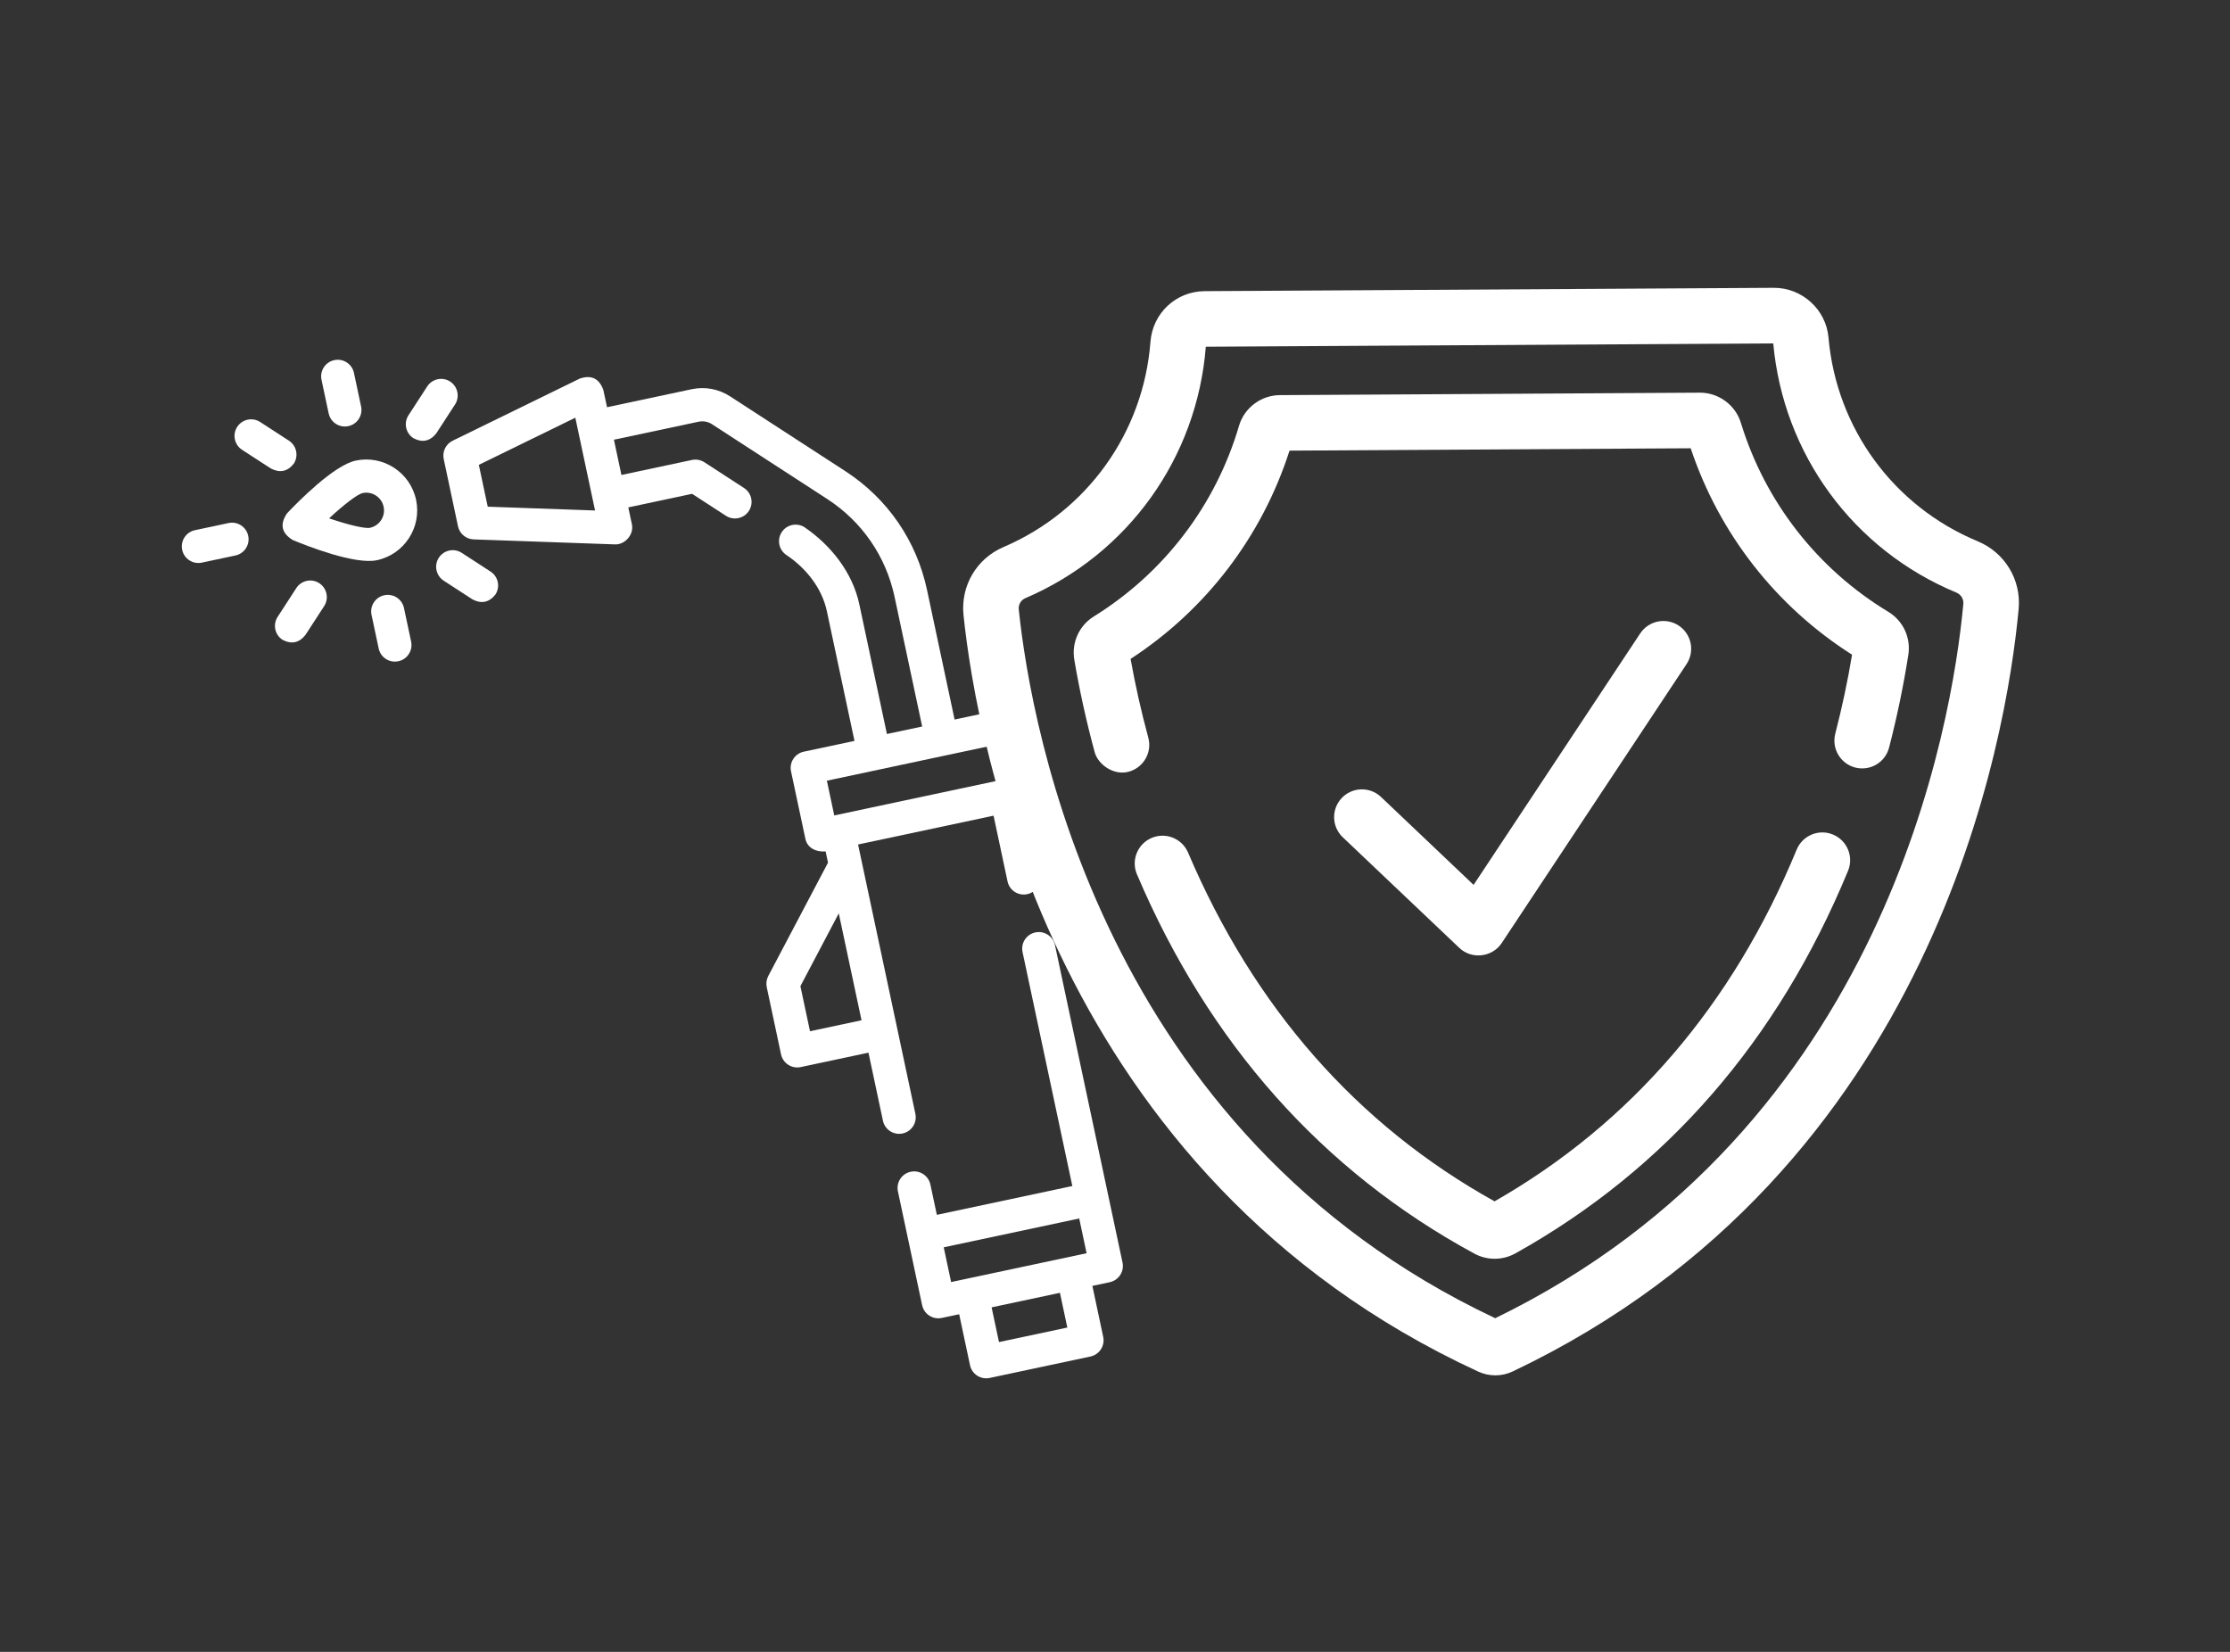 <?xml version="1.0" encoding="utf-8"?>
<!-- Generator: Adobe Illustrator 25.2.3, SVG Export Plug-In . SVG Version: 6.00 Build 0)  -->
<svg version="1.1" id="Camada_1" xmlns="http://www.w3.org/2000/svg" xmlns:xlink="http://www.w3.org/1999/xlink" x="0px" y="0px"
	 viewBox="0 0 1080 800" style="enable-background:new 0 0 1080 800;" xml:space="preserve">
<rect x="0" y="0" width="1080" height="800" fill="#333333" stroke="none"/>
<style type="text/css">
	.st0{fill:#FFFFFF;}
</style>
<g>
	<g>
		<path class="st0" d="M706.77,459.08c5.99,5.69,15.94,4.53,20.49-2.32l89.54-135.13c4.11-6.2,2.41-14.55-3.79-18.65
			c-6.19-4.1-14.54-2.4-18.65,3.79l-80.69,121.78l-44.83-42.57c-5.39-5.12-13.9-4.89-19.03,0.5c-5.11,5.38-4.89,13.9,0.5,19.01
			C650.3,405.47,706.72,459.04,706.77,459.08L706.77,459.08z M706.77,459.08"/>
		<path class="st0" d="M715.95,664.28c2.57,1.18,5.41,1.8,8.24,1.8h0.11c2.88-0.01,5.77-0.67,8.35-1.91
			c204.58-97.29,239.24-307.2,244.99-369.22c1.31-14.16-6.66-27.35-19.84-32.81c-40.72-16.91-68.41-54.71-72.25-98.67
			c-1.18-13.53-12.74-24.08-26.36-24.08h-0.16l-275.61,1.62c-13.89,0.08-25.18,10.64-26.25,24.56
			c-3.39,43.97-30.67,82.05-71.19,99.38c-13.04,5.58-20.82,18.84-19.34,32.99C473.12,359.89,510.25,569.4,715.95,664.28
			L715.95,664.28z M496.57,289.7c49.68-21.25,83.16-67.89,87.41-121.78l274.81-1.61c4.89,53.77,38.83,99.99,88.7,120.68
			c2.23,0.93,3.58,3.13,3.36,5.49c-5.39,58.12-37.67,254.1-226.71,345.93c-190.12-89.6-224.67-285.2-230.75-343.26
			C493.15,292.81,494.43,290.61,496.57,289.7L496.57,289.7z M496.57,289.7"/>
		<path class="st0" d="M530.16,364.28c1.62,5.98,9.21,11.46,16.51,9.45c7.16-1.97,11.4-9.34,9.45-16.51
			c-3.43-12.63-6.3-25.43-8.57-38.11c36.55-23.81,63.67-59.36,76.97-100.87l194.29-1.14c13.79,41.34,41.33,76.58,78.15,99.97
			c-2.11,12.72-4.84,25.56-8.12,38.24c-1.87,7.2,2.46,14.54,9.65,16.41c7.2,1.86,14.54-2.46,16.4-9.66
			c3.85-14.88,6.99-29.99,9.32-44.9c1.3-8.33-2.51-16.52-9.7-20.86c-34.3-20.72-59.66-53.22-71.4-91.53
			c-2.64-8.61-10.76-14.6-19.77-14.6h-0.13l-203.41,1.19c-9.07,0.06-17.19,6.16-19.73,14.83c-11.28,38.43-36.26,71.23-70.32,92.36
			c-7.14,4.42-10.85,12.66-9.46,20.98C522.82,334.39,526.13,349.45,530.16,364.28L530.16,364.28z M530.16,364.28"/>
		<path class="st0" d="M887.71,404.17c-6.87-2.85-14.73,0.43-17.57,7.3c-31.09,75.35-80.31,132.64-146.32,170.34
			c-66.53-36.98-116.46-93.78-148.43-168.9c-2.91-6.83-10.82-10.01-17.65-7.1c-6.84,2.91-10.02,10.81-7.11,17.64
			c34.89,81.96,89.85,143.76,163.36,183.65c3.09,1.69,6.49,2.52,9.88,2.52c3.47,0,6.93-0.87,10.08-2.63
			c72.95-40.7,127.14-103.03,161.07-185.27C897.85,414.86,894.58,407,887.71,404.17L887.71,404.17z M887.71,404.17"/>
	</g>
	<g>
		<path class="st0" d="M441.05,567.48c-4.34,0.92-7.11,5.19-6.18,9.53l11.72,55.09c0.92,4.34,5.19,7.11,9.53,6.18l8.41-1.79
			l5.25,24.67c0.92,4.34,5.19,7.11,9.53,6.18l48.8-10.38c4.34-0.92,7.11-5.19,6.18-9.53l-5.25-24.67l8.42-1.79
			c4.34-0.92,7.11-5.19,6.18-9.53l-32.7-153.68c-0.92-4.34-5.19-7.11-9.53-6.18c-4.34,0.92-7.11,5.18-6.18,9.53l24.11,113.28
			l-65.62,13.96l-3.13-14.7C449.66,569.33,445.39,566.56,441.05,567.48L441.05,567.48z M480.24,633.15l33.09-7.04l3.58,16.82
			l-33.09,7.04L480.24,633.15z M460.63,620.9l-3.58-16.83l65.62-13.96l3.58,16.83L460.63,620.9z M526.26,606.94"/>
		<path class="st0" d="M221.81,254.88c0.77,3.61,3.89,6.22,7.57,6.35l68.52,2.42c4.76,0.17,9.19-4.76,8.14-9.7l-1.75-8.22l30.9-6.57
			l16.39,10.64c3.72,2.41,8.69,1.35,11.11-2.36c2.42-3.73,1.36-8.69-2.36-11.11l-19.18-12.45c-1.79-1.16-3.96-1.56-6.04-1.12
			l-34.15,7.27l-3.63-17.07l40.94-8.71c2.29-0.49,4.62-0.06,6.55,1.2l55.86,36.25c16.82,10.93,28.39,27.76,32.57,47.37l13.36,62.78
			l-17.07,3.63l-13.36-62.78c-3.28-15.43-13.7-28.56-26.49-37.32c-3.72-2.41-8.69-1.36-11.11,2.36c-2.41,3.72-1.35,8.69,2.36,11.11
			c9.41,6.3,17.13,15.91,19.53,27.19l13.36,62.78l-24.55,5.22c-4.34,0.92-7.11,5.19-6.18,9.53l6.95,32.66
			c1.01,4.76,5.6,6.48,9.8,6.12l1.16,5.44l-28.92,54.87c-0.88,1.66-1.14,3.58-0.75,5.42l6.92,32.53c0.92,4.34,5.19,7.11,9.53,6.18
			l32.81-6.98l7.01,32.95c0.92,4.34,5.19,7.11,9.53,6.18c4.34-0.92,7.11-5.19,6.18-9.53l-27.75-130.42l65.62-13.96l6.77,31.84
			c0.92,4.34,5.18,7.11,9.52,6.18c4.34-0.92,7.11-5.19,6.18-9.53l-6.77-31.84c3.98-1.38,7.47-4.82,6.46-9.58l-6.95-32.66
			c-0.92-4.34-5.19-7.11-9.53-6.18l-24.55,5.22l-13.36-62.78c-5.07-23.81-19.1-44.23-39.53-57.5l-55.84-36.24
			c-5.53-3.6-12.16-4.83-18.66-3.45l-40.94,8.71l-1.78-8.35c-1.99-5.55-5.78-7.4-11.38-5.54l-61.6,30.11
			c-3.31,1.62-5.1,5.28-4.33,8.89L221.81,254.88L221.81,254.88z M406.22,442.34l11.02,51.78l-24.95,5.31l-4.65-21.83L406.22,442.34z
			 M400.46,378.09l81.88-17.42l3.58,16.83c-0.09,0.01-81.79,17.4-81.88,17.42L400.46,378.09z M231.9,225.13l46.73-22.84l9.56,44.94
			l-51.98-1.84L231.9,225.13z M236.22,245.4"/>
		<path class="st0" d="M141.77,261.53c6.88,2.86,30.14,12.04,40.75,9.78c13.3-2.83,21.82-15.95,18.99-29.25
			c-2.83-13.3-15.95-21.82-29.25-18.99c-10.61,2.26-28.12,20.11-33.24,25.53C135.41,253.88,136.33,258.19,141.77,261.53
			L141.77,261.53z M185.79,245.41c0.99,4.64-1.98,9.21-6.62,10.2c-2.53,0.5-10.63-1.46-19.79-4.58c7.09-6.58,13.7-11.66,16.21-12.24
			C180.23,237.8,184.81,240.77,185.79,245.41L185.79,245.41z M185.79,245.41"/>
		<path class="st0" d="M168.7,206.38c4.34-0.92,7.11-5.19,6.18-9.53l-3.46-16.26c-0.92-4.34-5.19-7.11-9.53-6.18
			c-4.34,0.92-7.11,5.19-6.18,9.53l3.46,16.26C160.1,204.54,164.36,207.31,168.7,206.38L168.7,206.38z M168.7,206.38"/>
		<path class="st0" d="M186.12,288.27c-4.34,0.92-7.11,5.19-6.18,9.53l3.46,16.26c0.92,4.34,5.18,7.11,9.53,6.18
			c4.34-0.92,7.11-5.19,6.18-9.53l-3.46-16.26C194.72,290.11,190.46,287.34,186.12,288.27L186.12,288.27z M186.12,288.27"/>
		<path class="st0" d="M197.84,201.1c-2.42,3.72-1.36,8.69,2.36,11.11c4.35,2.29,8.06,1.5,11.11-2.36l9.06-13.95
			c2.41-3.72,1.35-8.69-2.36-11.11c-3.72-2.41-8.69-1.35-11.11,2.36L197.84,201.1z M206.89,187.16"/>
		<path class="st0" d="M134.46,298.75c-2.41,3.72-1.36,8.69,2.36,11.11c4.36,2.28,8.06,1.49,11.11-2.36l9.05-13.95
			c2.42-3.72,1.36-8.69-2.36-11.11c-3.72-2.42-8.69-1.36-11.11,2.36L134.46,298.75z M143.51,284.8"/>
		<path class="st0" d="M125.99,204.37c-3.72-2.41-8.69-1.35-11.11,2.36c-2.42,3.72-1.36,8.69,2.36,11.11l13.94,9.05
			c4.36,2.28,8.06,1.5,11.11-2.36c2.41-3.72,1.35-8.69-2.36-11.11L125.99,204.37L125.99,204.37z M125.99,204.37"/>
		<path class="st0" d="M223.63,267.75c-3.72-2.42-8.69-1.36-11.11,2.36c-2.41,3.72-1.35,8.69,2.36,11.11l13.95,9.06
			c4.36,2.28,8.06,1.49,11.11-2.36c2.42-3.73,1.36-8.69-2.36-11.11L223.63,267.75L223.63,267.75z M223.63,267.75"/>
		<path class="st0" d="M94.41,256.77c-4.34,0.92-7.11,5.19-6.18,9.53c0.92,4.34,5.18,7.11,9.53,6.18l16.27-3.46
			c4.34-0.92,7.11-5.19,6.18-9.53c-0.92-4.34-5.19-7.11-9.53-6.18L94.41,256.77L94.41,256.77z M94.41,256.77"/>
	</g>
</g>
</svg>
